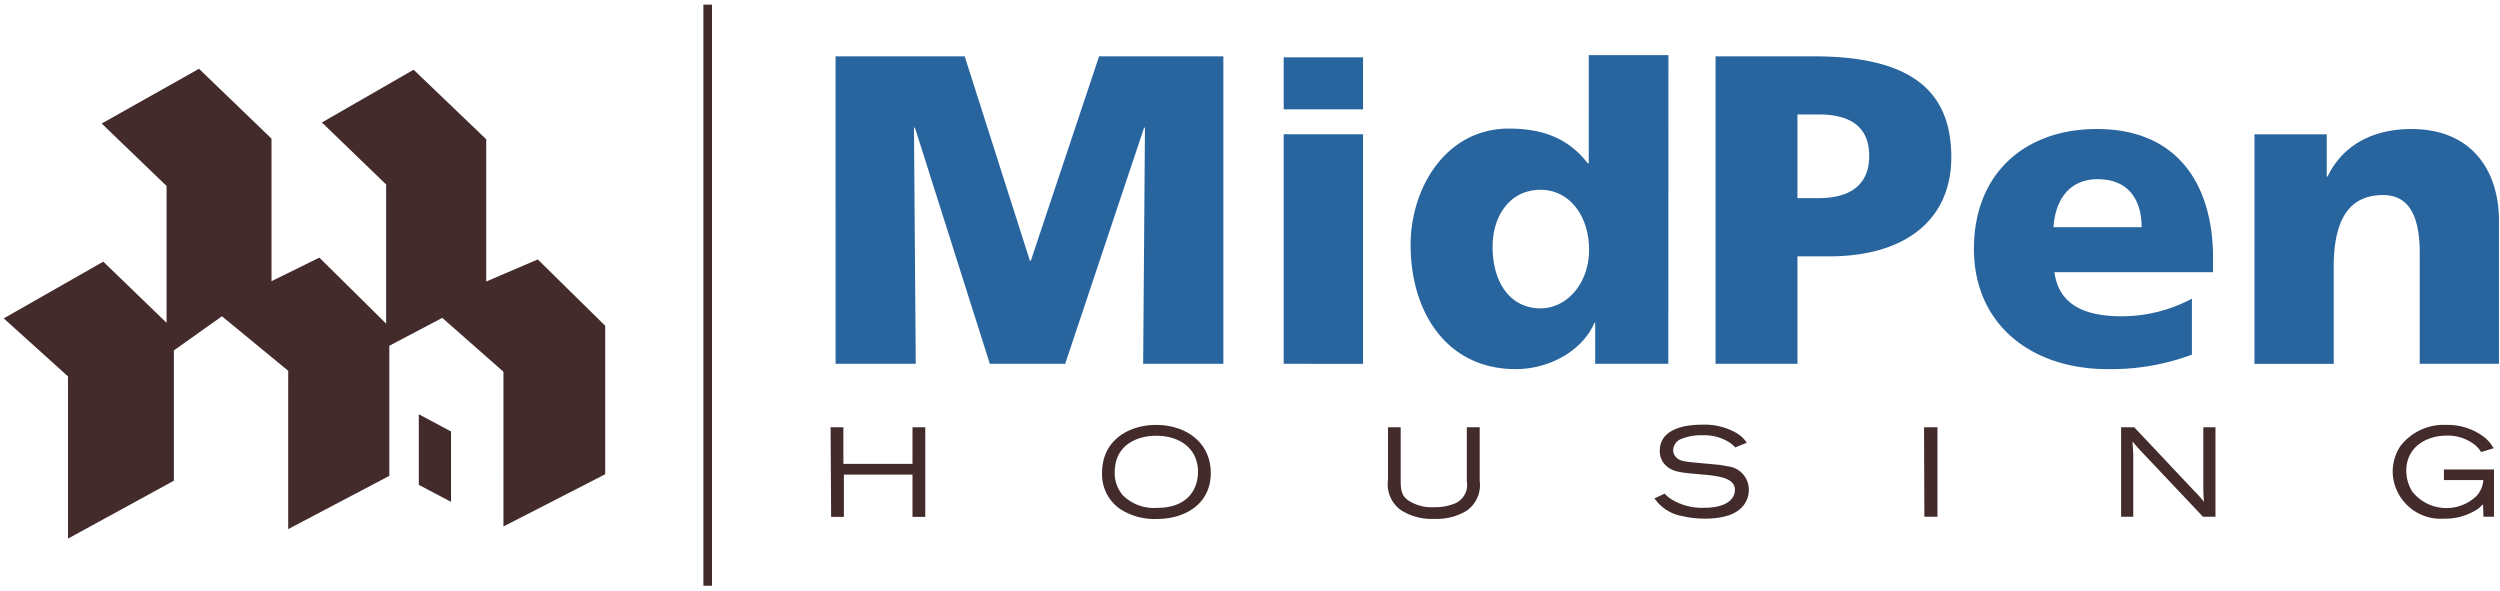 <svg fill="none" height="87" viewBox="0 0 368 87" width="368" xmlns="http://www.w3.org/2000/svg"><path d="M104.174.682v85.54" stroke="#432b2c" stroke-miterlimit="10" stroke-width="1.27"/><g fill="#432b2c"><path d="M10.008 79.284V55.406L.55 46.866l14.652-8.353 9.317 9.007V27.375l-9.55-9.193 14.325-8.058 10.67 10.282v20.985l7.046-3.47 9.83 9.723V27.157l-9.456-9.13 13.5-7.763L71.573 20.5v20.937l7.59-3.25 9.924 9.768v21.856l-14.979 7.684V54.722l-9.006-7.933-7.793 4.106v19.149l-14.885 7.84V54.582l-9.753-8.027-7.077 5.025v19.18z"/><path d="m61.648 71.367 4.744 2.504v-10.36l-4.744-2.535zM122.263 62.889h1.882v5.397h10.173V62.89h1.882v13.19h-1.882v-6.221h-10.095v6.222h-1.882zM178.227 69.625c0 4.51-3.702 6.766-7.932 6.766a9.332 9.332 0 0 1-5.413-1.462 6.228 6.228 0 0 1-2.66-5.32c0-4.869 4.013-7.062 7.948-7.062 4.589.015 8.057 2.722 8.057 7.078zm-14.138-.125a5.037 5.037 0 0 0 1.151 3.36 6.463 6.463 0 0 0 5.055 1.898c4.868 0 6.05-3.111 6.05-5.304 0-3.485-2.784-5.398-6.377-5.305-2.753.062-5.879 1.447-5.879 5.351zM206.179 62.889v7.777c0 1.556.171 2.427 1.306 3.112a6.347 6.347 0 0 0 3.624.886 7.855 7.855 0 0 0 3.111-.575 2.97 2.97 0 0 0 1.696-3.236V62.89h1.897v7.917a4.573 4.573 0 0 1-2.022 4.433 8.492 8.492 0 0 1-4.666 1.136 8.398 8.398 0 0 1-4.869-1.26 4.666 4.666 0 0 1-1.944-4.449V62.89zM245.049 72.658c.263.31.572.578.918.793a8.537 8.537 0 0 0 4.93 1.291c2.893 0 4.48-1.058 4.48-2.66s-2.069-2.006-4.666-2.224c-3.313-.28-4.449-.374-5.444-1.291a2.845 2.845 0 0 1-.949-2.194c0-3.764 4.962-3.857 6.221-3.857a9.334 9.334 0 0 1 5.258 1.337c.529.343.98.793 1.322 1.323l-1.695.684a4.703 4.703 0 0 0-.778-.684 6.875 6.875 0 0 0-4.06-1.105 7.78 7.78 0 0 0-3.111.545 1.838 1.838 0 0 0-1.182 1.664c-.001.372.144.73.405.996.435.529 1.135.637 2.364.777l3.562.327c.569.058 1.135.146 1.695.265a3.454 3.454 0 0 1 3.111 3.406 3.722 3.722 0 0 1-.684 2.21c-1.027 1.461-3.111 2.083-5.787 2.083a14.778 14.778 0 0 1-3.39-.388 6.227 6.227 0 0 1-4.029-2.598zM283.219 62.889h1.976v13.175h-1.929zM314.157 62.889l8.881 9.426c.492.495.96 1.015 1.4 1.556a17.545 17.545 0 0 1-.109-1.945V62.89h1.789v13.175h-1.835l-9.333-9.877a15.997 15.997 0 0 1-1.027-1.214c0 .918.094 1.182.094 2.287v8.804h-1.789V62.89zM365.502 74.244c-.249.218-.452.42-.731.653a8.652 8.652 0 0 1-5.025 1.447 7.045 7.045 0 0 1-7.543-6.922 6.92 6.92 0 0 1 1.135-3.765 8.07 8.07 0 0 1 6.735-3.11 8.837 8.837 0 0 1 5.709 1.881c.517.435.95.963 1.275 1.556l-1.835.56a4.77 4.77 0 0 0-.84-.996 6.426 6.426 0 0 0-4.169-1.43c-3.251 0-6.004 1.835-6.004 5.148-.006 1.1.301 2.18.887 3.111a6.42 6.42 0 0 0 9.41.67 3.814 3.814 0 0 0 1.042-2.38h-5.802V69.11h7.373v6.953h-1.555z"/></g><path d="M122.995 8.29h19.007l9.597 30.084h.14l10.048-30.085h18.292v45.267h-11.806l.265-34.767h-.125l-11.619 34.767h-11.09l-11.028-34.767h-.14l.264 34.767h-11.805zM200.641 16.098H188.96V8.444h11.681zm-11.681 3.67h11.681v33.788H188.96zM245.578 53.556h-10.764V47.52h-.124c-1.555 3.765-6.222 6.814-11.603 6.814-10.064 0-15.446-8.307-15.446-18.294 0-8.29 5.133-17.11 14.466-17.11 4.666 0 8.617 1.228 11.619 5.117h.14V8.118h11.728zm-18.805-8.167c3.888 0 7.139-3.702 7.139-8.633s-2.862-8.82-7.139-8.82c-4.542 0-7.062 3.889-7.062 8.369 0 5.382 2.66 9.084 7.062 9.084zM252.531 8.29h14.403c13.812 0 20.298 4.666 20.298 14.84 0 9.161-6.688 14.606-17.98 14.606h-4.667v15.82h-12.054zm12.054 20.875h3.111c4.138 0 7.451-1.556 7.451-6.223s-3.313-6.097-7.451-6.097h-3.111zM302.413 40.069c.638 4.667 4.216 6.487 9.909 6.487a21.919 21.919 0 0 0 10.328-2.598v8.244a33.892 33.892 0 0 1-12.444 2.131c-11.152 0-19.645-6.549-19.645-17.702s7.575-17.64 18.09-17.64c12.443 0 17.109 8.882 17.109 18.931v2.147zm12.833-6.627c0-3.889-1.82-7.062-6.486-7.062-4.216 0-6.222 3.111-6.487 7.062zM331.857 19.769h10.64v6.222h.124c2.333-4.869 6.999-7 12.319-7 9.208 0 12.91 6.487 12.91 13.487v21.078h-11.666v-16.35c0-6.346-2.208-8.493-5.397-8.493-4.791 0-7.264 3.314-7.264 10.578v14.265h-11.666z" fill="#28659e"/></svg>
